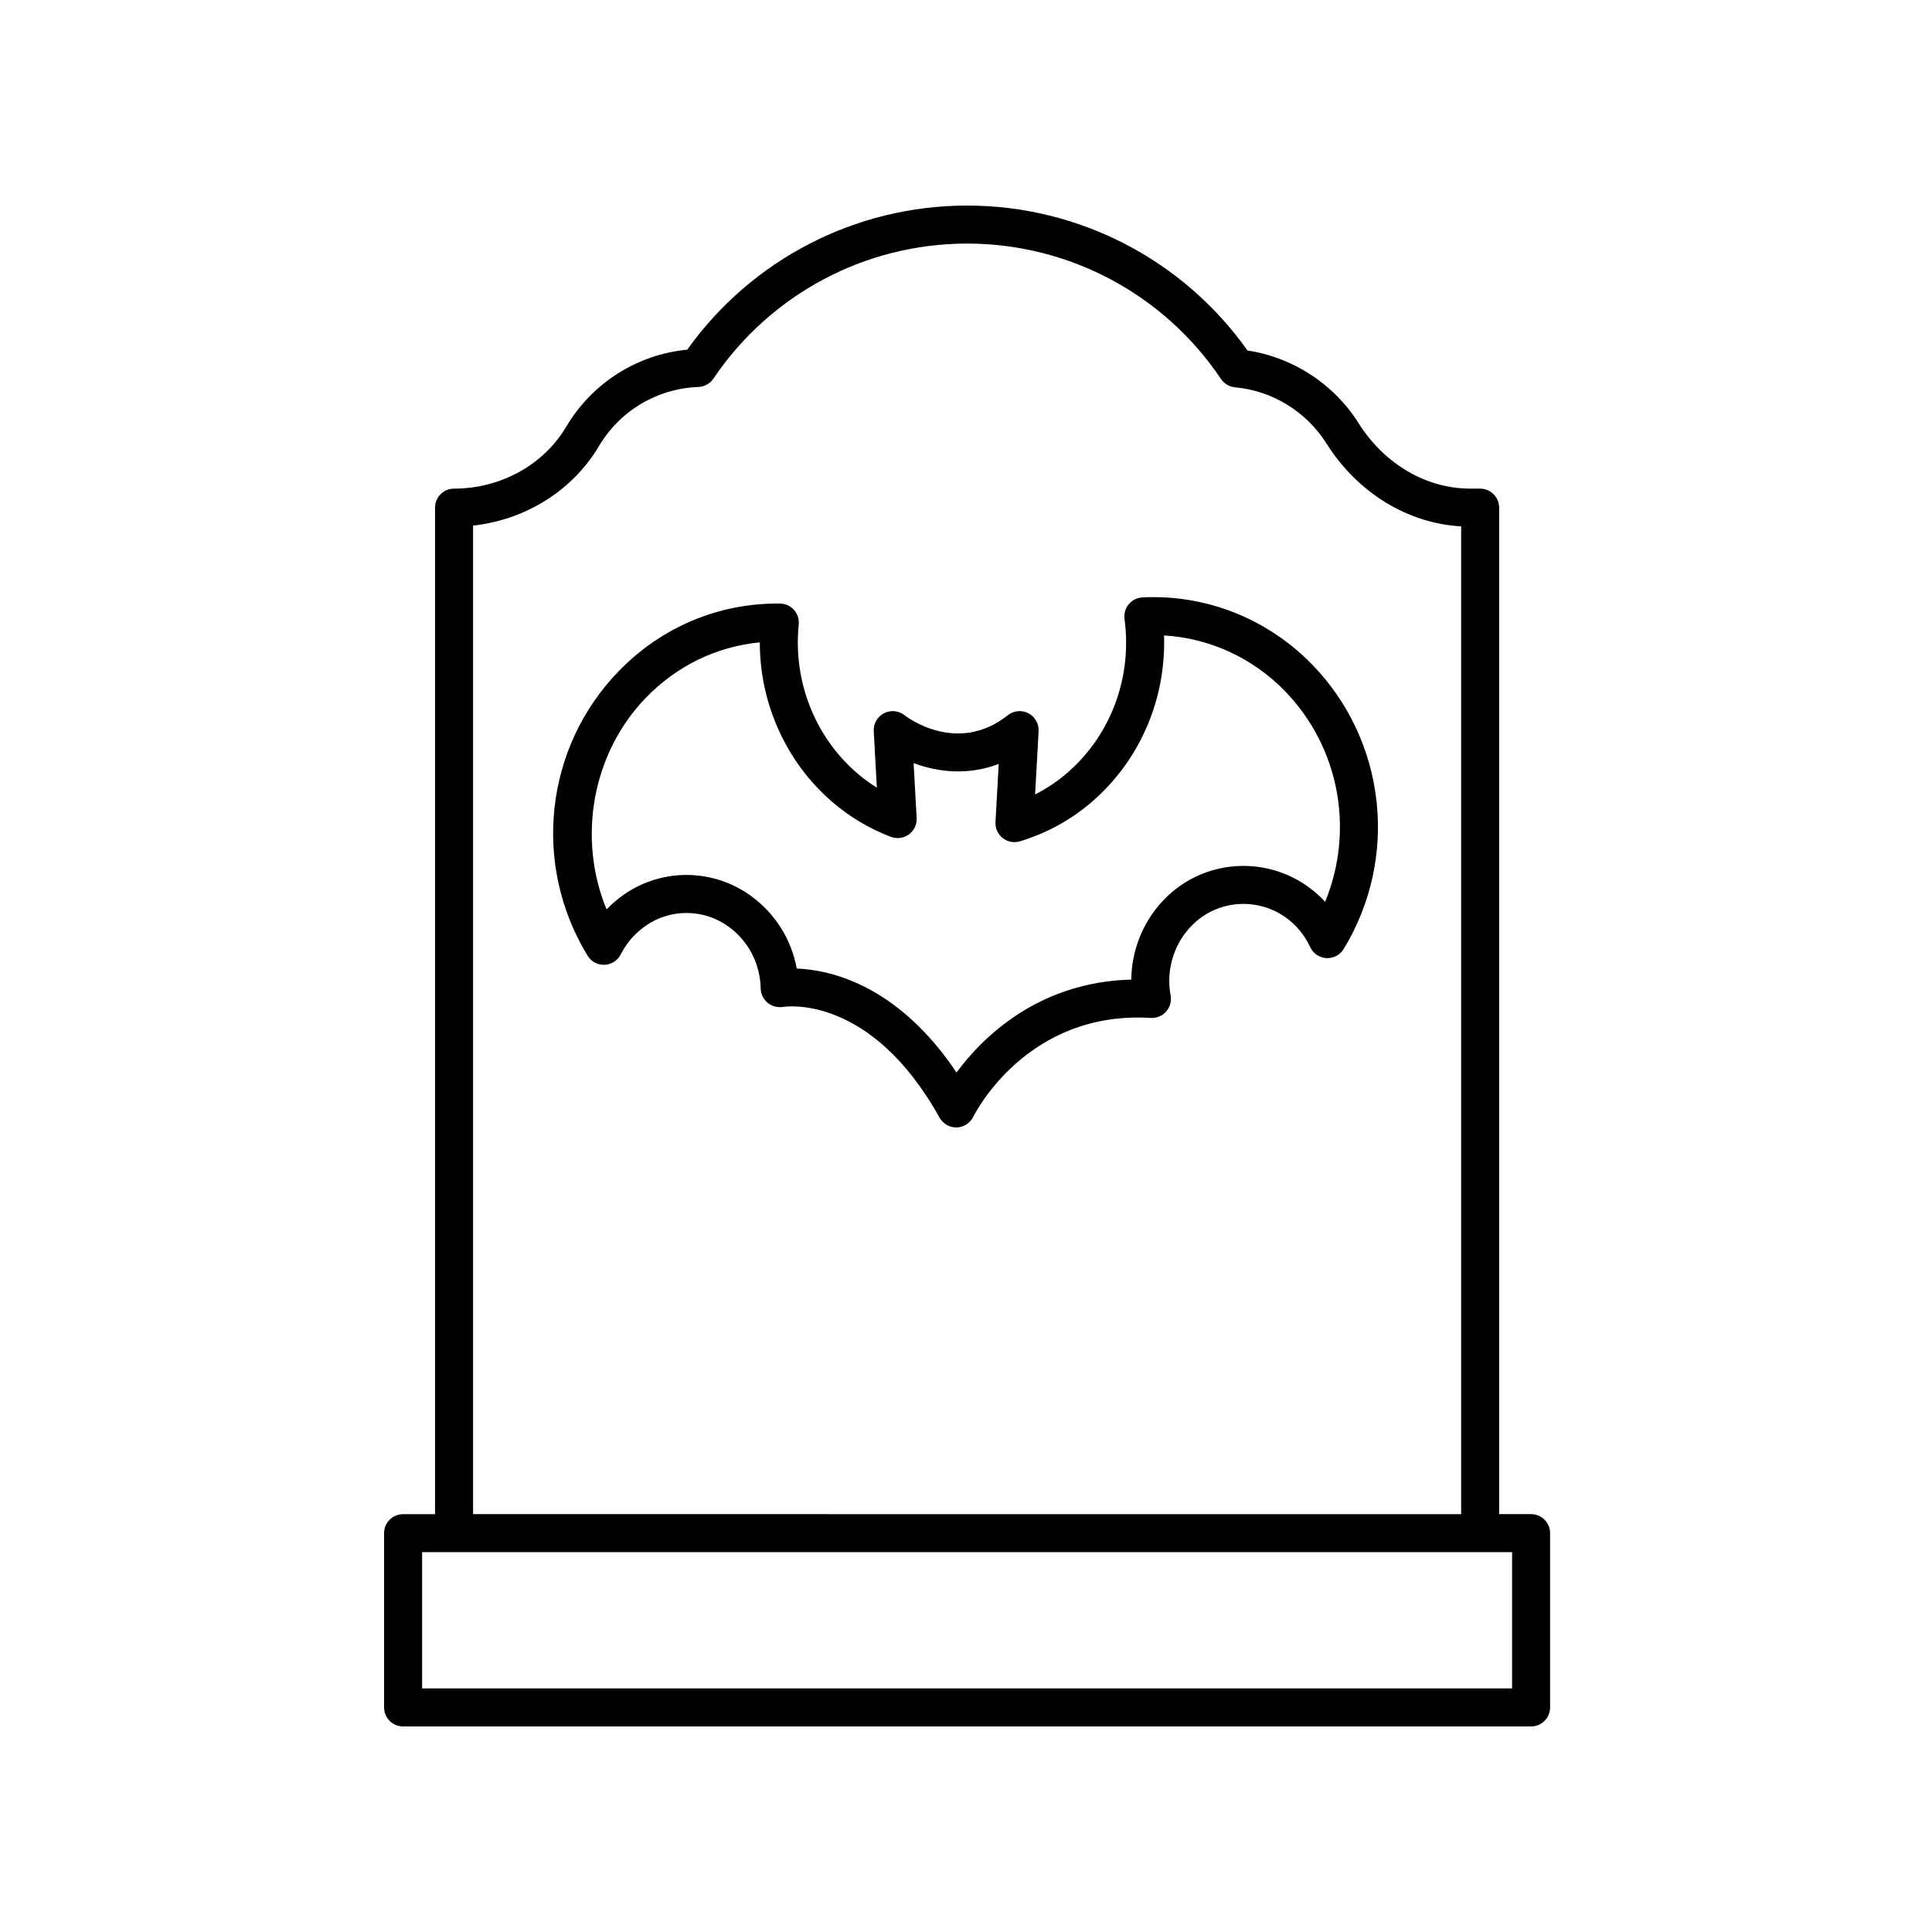 <?xml version="1.0" encoding="UTF-8"?>
<!-- Uploaded to: SVG Repo, www.svgrepo.com, Generator: SVG Repo Mixer Tools -->
<svg fill="#000000" width="800px" height="800px" version="1.1" viewBox="144 144 512 512" xmlns="http://www.w3.org/2000/svg">
 <g>
  <path d="m446.74 302.32c-1.406 0.074-2.715 0.73-3.613 1.812-0.898 1.086-1.305 2.496-1.117 3.891 2.051 15.234-3.434 30.32-14.672 40.355-2.746 2.449-5.766 4.508-9.027 6.16l0.93-16.773c0.109-1.977-0.953-3.836-2.711-4.75-1.762-0.91-3.891-0.707-5.445 0.523-13.453 10.652-26.812 0.441-27.359 0.016-1.551-1.238-3.684-1.453-5.453-0.543-1.766 0.91-2.832 2.773-2.723 4.754l0.828 14.98c-1.902-1.188-3.711-2.519-5.398-3.992-11.109-9.68-16.832-24.355-15.309-39.258 0.145-1.406-0.309-2.809-1.25-3.863-0.941-1.055-2.281-1.668-3.699-1.684-16.109-0.184-31.332 6.148-42.734 17.895-19.633 20.227-23.035 51.246-8.27 75.426 0.953 1.559 2.621 2.481 4.5 2.41 1.824-0.07 3.469-1.129 4.297-2.762 1.547-3.062 3.781-5.617 6.633-7.602 6.629-4.602 15.469-4.477 21.984 0.285 5.246 3.832 8.328 9.805 8.461 16.383 0.031 1.457 0.715 2.828 1.832 3.762 1.121 0.934 2.613 1.32 4.051 1.102 0.945-0.145 23.316-3.332 41.523 29.352 0.891 1.598 2.578 2.578 4.402 2.578h0.121c1.871-0.043 3.566-1.129 4.394-2.805 0.574-1.152 14.375-28.199 47.047-26.211 1.559 0.082 3.055-0.531 4.082-1.691 1.027-1.16 1.465-2.731 1.18-4.254-1.367-7.371 1.273-14.926 6.879-19.715 6.559-5.594 16.133-6.082 23.293-1.199 2.961 2.023 5.258 4.754 6.832 8.113 0.789 1.684 2.434 2.793 4.289 2.894 1.816 0.109 3.609-0.828 4.578-2.414 14.703-24.168 11.281-55.152-8.32-75.344-11.848-12.207-28.23-18.684-45.035-17.832zm48.438 80.664c-1.516-1.645-3.219-3.113-5.098-4.398-10.902-7.445-25.512-6.688-35.516 1.852-6.797 5.805-10.664 14.312-10.766 23.164-24.73 0.641-39.473 15.379-46.316 24.621-15.625-23.316-33.539-27.203-42.336-27.551-1.418-7.691-5.66-14.516-12.07-19.199-9.992-7.305-23.531-7.477-33.68-0.43-1.699 1.18-3.254 2.5-4.648 3.949-7.773-18.816-3.863-41.363 10.469-56.133 8.203-8.453 18.754-13.539 30.141-14.625-0.004 16.121 6.875 31.543 19.004 42.117 4.629 4.031 9.918 7.203 15.73 9.426 1.59 0.602 3.387 0.367 4.769-0.637 1.379-1.008 2.156-2.641 2.062-4.348l-0.809-14.566c6.231 2.344 14.289 3.398 22.555 0.223l-0.855 15.41c-0.09 1.641 0.625 3.227 1.922 4.242 1.293 1.016 3.008 1.336 4.574 0.855 7.398-2.25 14.035-5.969 19.738-11.059 12.32-11.004 18.988-26.941 18.43-43.496 12.016 0.695 23.48 5.926 32.066 14.773 14.496 14.93 18.414 36.922 10.633 55.809z"/>
  <path d="m536.25 273.49h-2.606c-11.695 0-22.77-6.496-29.621-17.371-6.527-10.359-17.395-17.422-29.418-19.227-17.102-24.098-44.711-38.414-74.316-38.414-29.508 0-57.047 14.227-74.16 38.184-13.336 1.312-25.199 8.824-32.094 20.457-5.988 10.098-17.371 16.375-29.707 16.375-2.781 0-5.039 2.254-5.039 5.039v266.74h-8.465c-2.781 0-5.039 2.254-5.039 5.039v46.176c0 2.781 2.254 5.039 5.039 5.039h298.93c2.781 0 5.039-2.254 5.039-5.039v-46.184c0-2.781-2.254-5.039-5.039-5.039h-8.465v-266.73c0-2.785-2.258-5.039-5.039-5.039zm-266.88 9.801c13.902-1.523 26.375-9.293 33.34-21.039 5.578-9.418 15.438-15.285 26.371-15.699 1.609-0.062 3.09-0.887 3.988-2.219 15.109-22.402 40.238-35.781 67.223-35.781 27.027 0 52.176 13.41 67.281 35.879 0.848 1.258 2.215 2.07 3.727 2.207 9.859 0.895 18.906 6.445 24.203 14.855 8.242 13.078 21.457 21.172 35.715 22.004v261.77l-261.85-0.004zm275.35 272.05v36.105h-288.85v-36.105z"/>
 </g>
</svg>